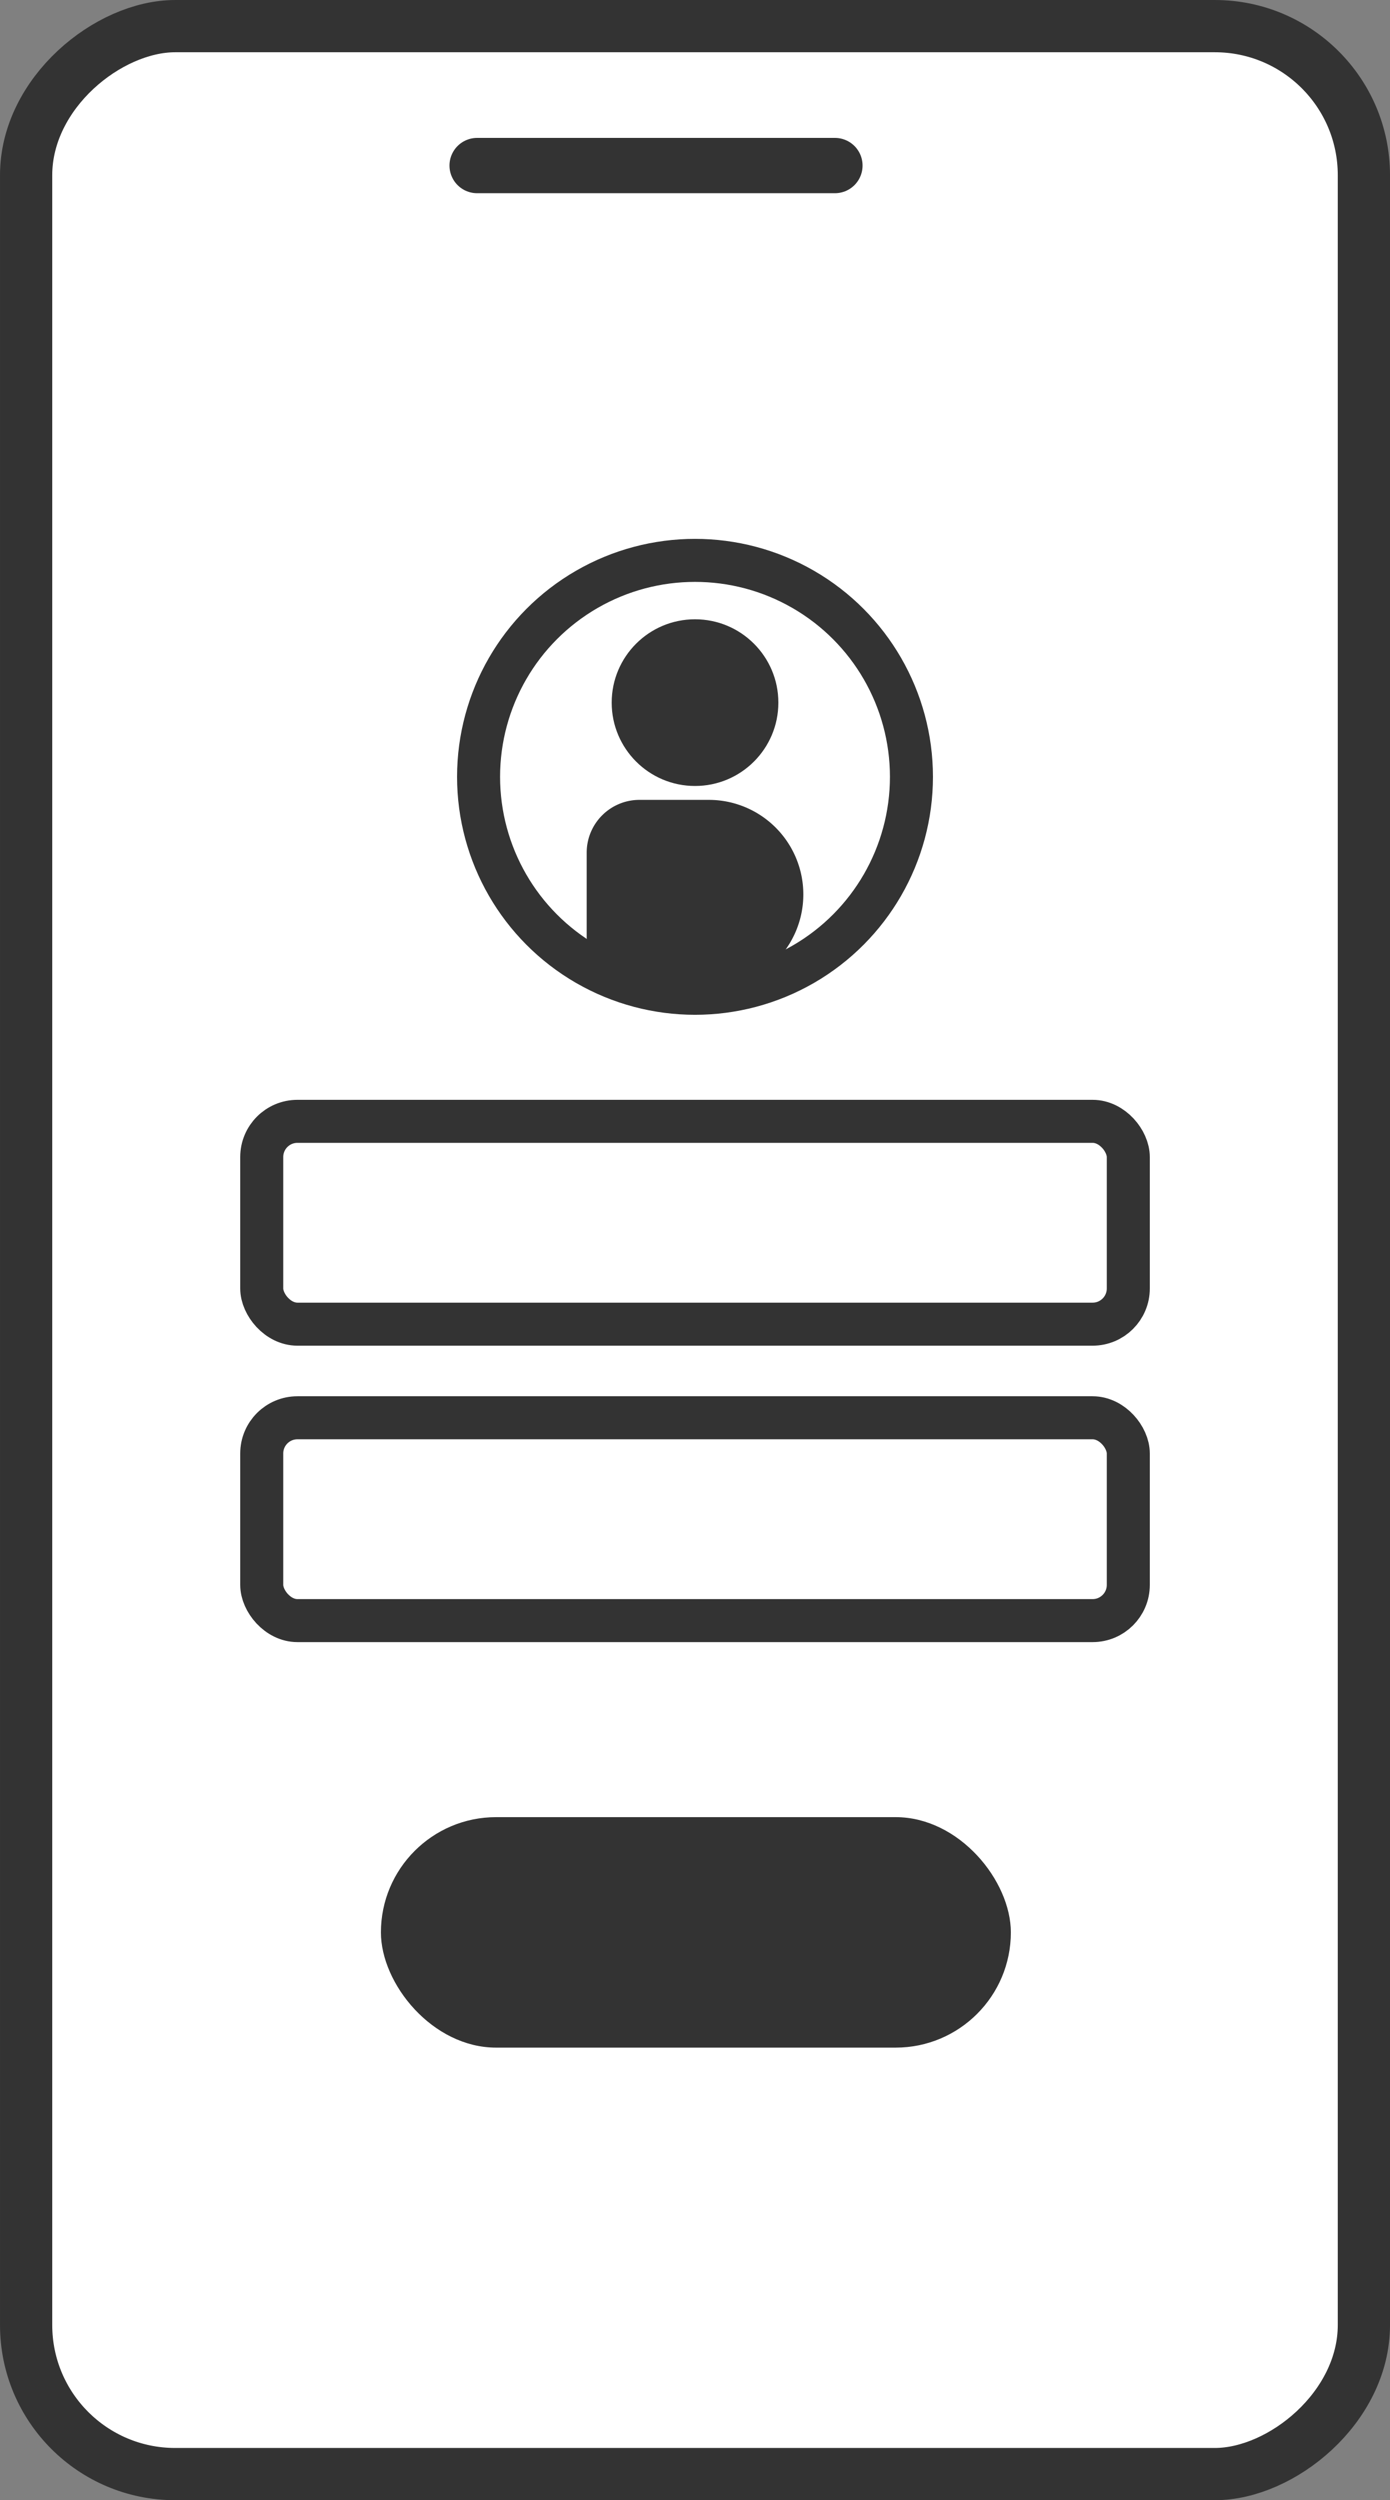<svg xmlns="http://www.w3.org/2000/svg" width="80.707" height="145.156" viewBox="0 0 80.707 145.156"><rect x="0" y="0" width="80.707" height="145.156" fill="#808080" stroke="none"/><g transform="translate(40.354 72.578)"><g transform="translate(-38.837 -71.061)"><rect width="142.122" height="77.674" rx="8.653" transform="translate(77.674 0) rotate(90)" fill="#fff" stroke="#333" stroke-miterlimit="10" stroke-width="3.033"/><line x2="20.773" transform="translate(26.187 8.095)" fill="#fff" stroke="#333" stroke-linecap="round" stroke-miterlimit="10" stroke-width="3.212"/><g transform="translate(26.27 31.017)"><circle cx="12.567" cy="12.567" r="12.567" transform="translate(0 0)" fill="#fff" stroke="#333" stroke-miterlimit="10" stroke-width="2.498"/><g transform="translate(6.277 3.42)"><circle cx="4.839" cy="4.839" r="4.839" transform="translate(1.452)" fill="#333"/><path d="M3.066,0H7.09a5.49,5.49,0,0,1,5.49,5.49v0a5.49,5.49,0,0,1-5.49,5.49H3.066A3.066,3.066,0,0,1,0,7.915V3.066A3.066,3.066,0,0,1,3.066,0Z" transform="translate(0 10.484)" fill="#333"/></g></g><rect width="50.315" height="11.776" rx="2.073" transform="translate(13.68 63.585)" fill="#fff" stroke="#333" stroke-linecap="round" stroke-linejoin="round" stroke-width="2.498"/><rect width="50.315" height="11.776" rx="2.073" transform="translate(13.68 80.795)" fill="#fff" stroke="#333" stroke-linecap="round" stroke-linejoin="round" stroke-width="2.498"/><rect width="36.576" height="13.382" rx="6.691" transform="translate(20.6 103.981)" fill="#333"/></g></g></svg>